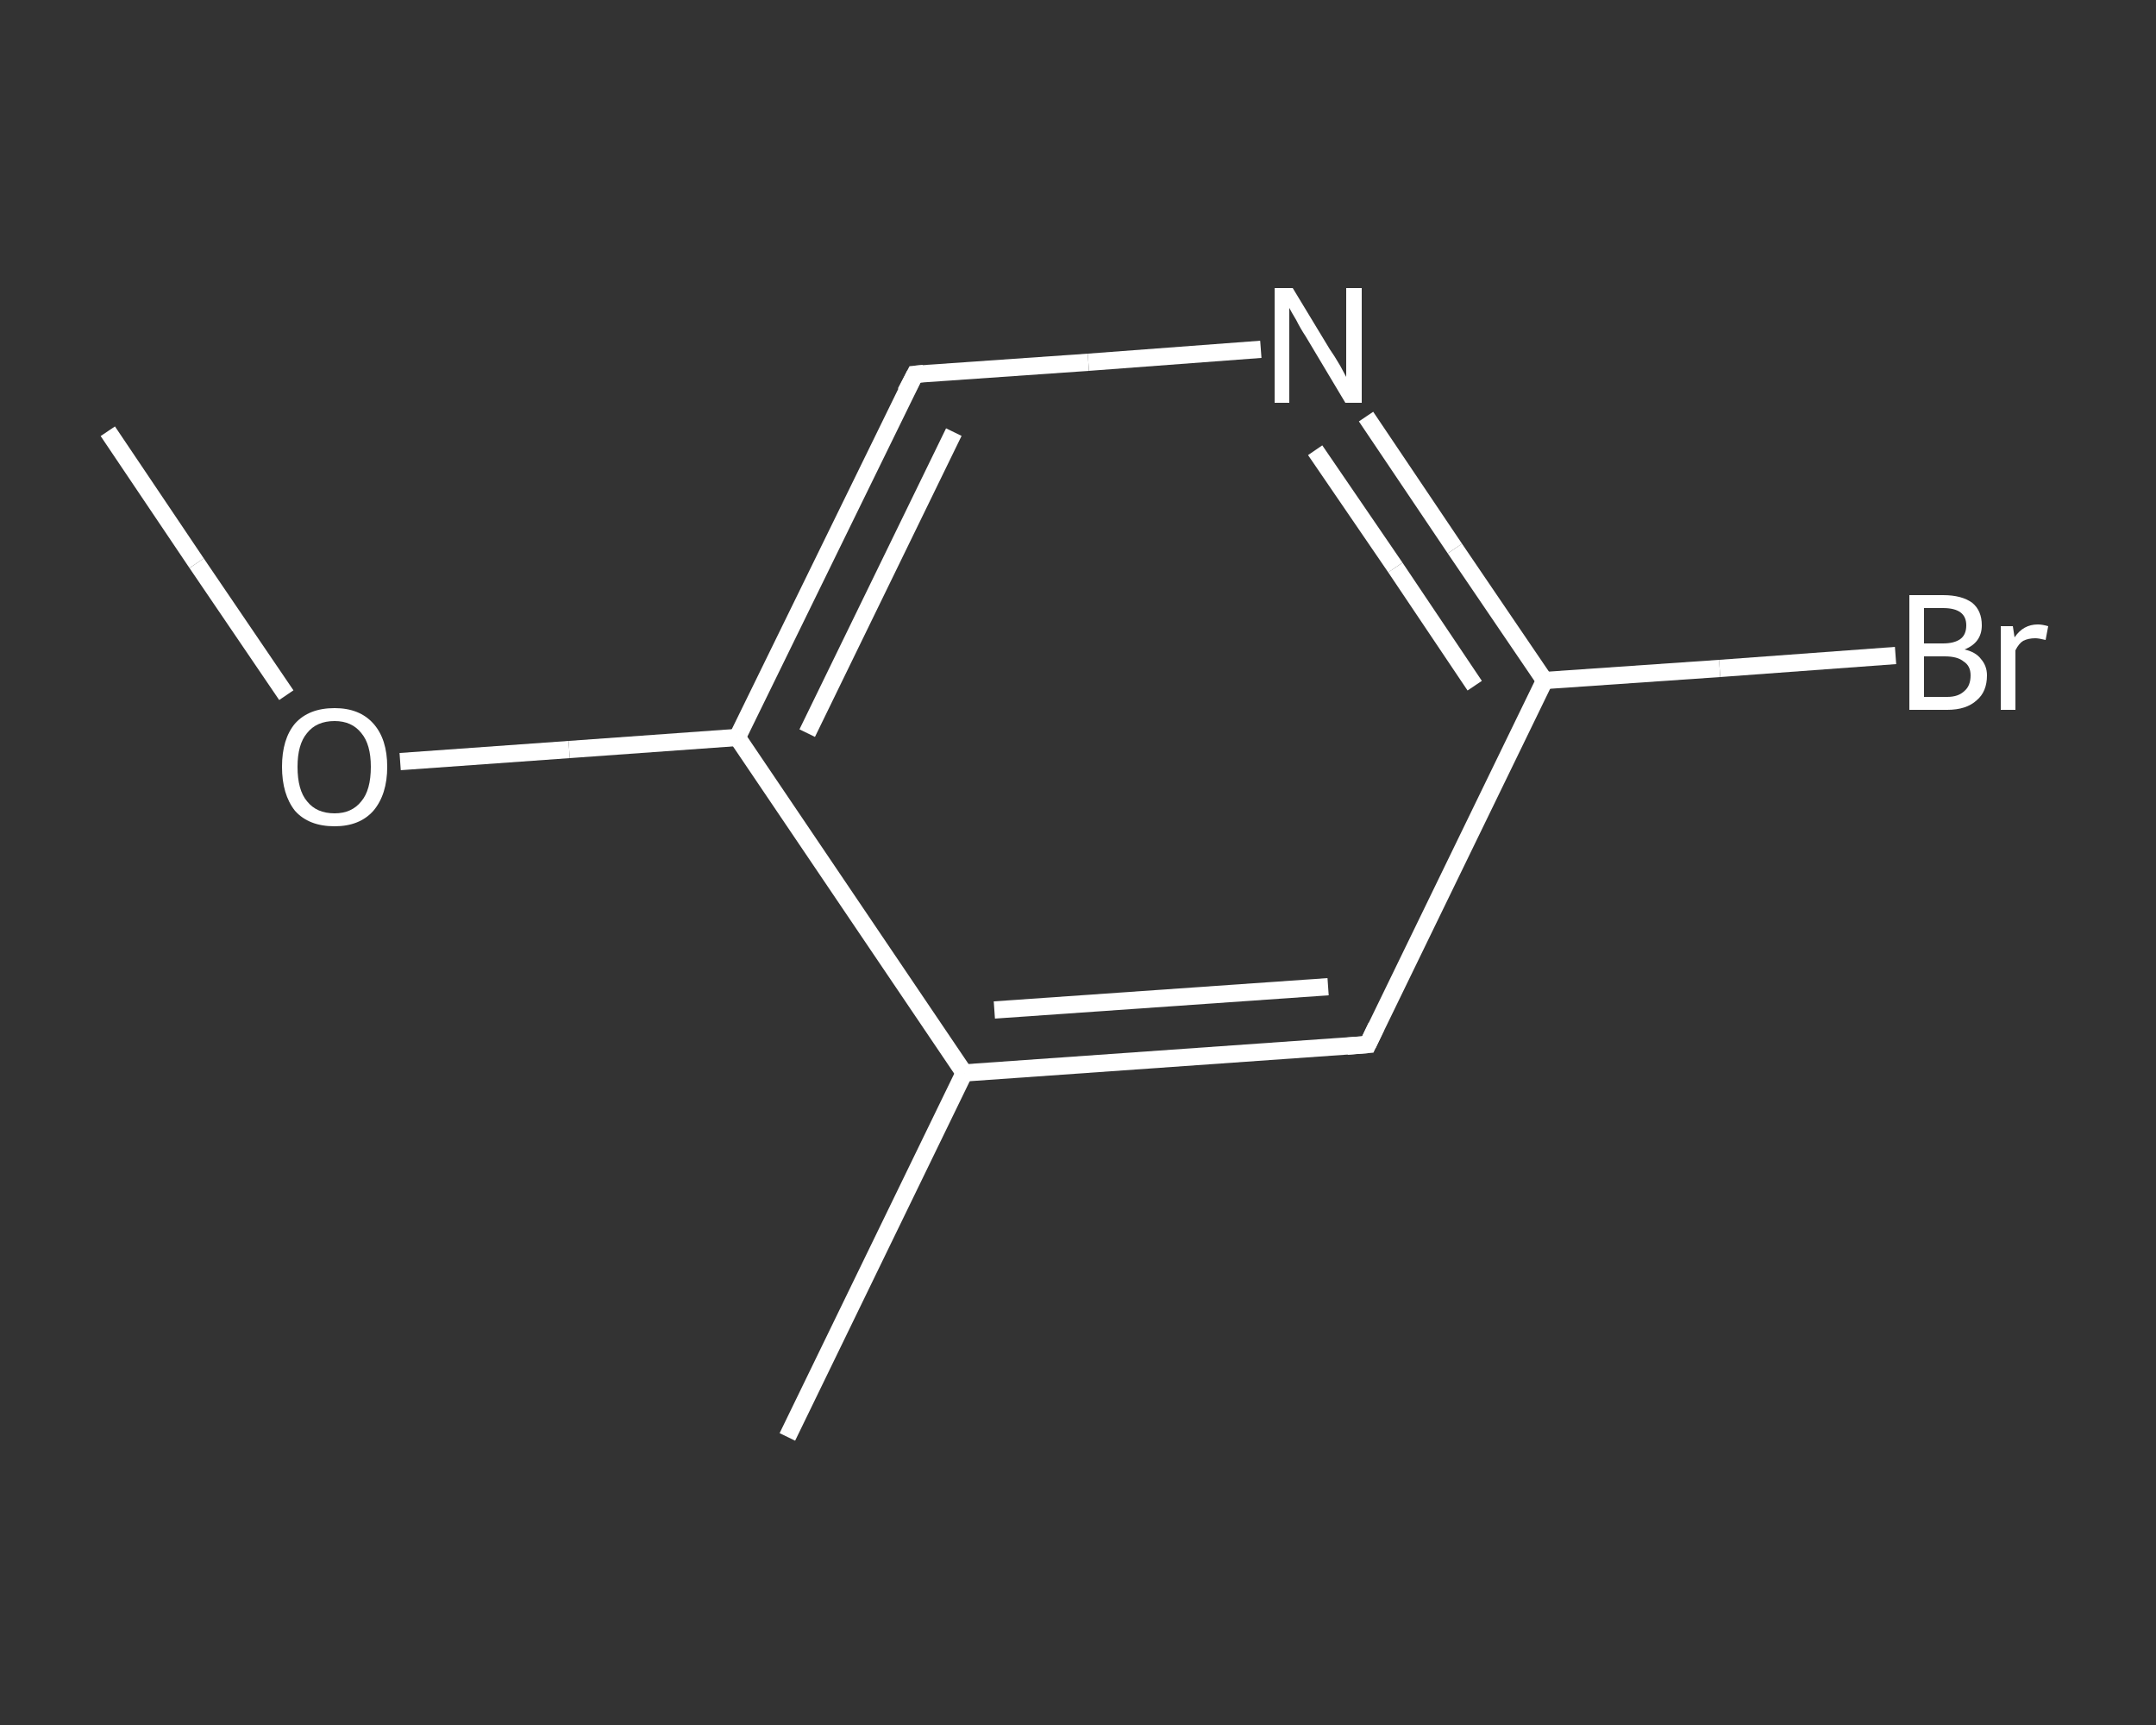 <?xml version='1.0' encoding='iso-8859-1'?>
<svg version='1.1' baseProfile='full'
              xmlns='http://www.w3.org/2000/svg'
                      xmlns:rdkit='http://www.rdkit.org/xml'
                      xmlns:xlink='http://www.w3.org/1999/xlink'
                  xml:space='preserve'
width='250px' height='200px' viewBox='0 0 250 200'>
<rect x="0" y="0" width="250" height="200" fill="#333333" stroke="none"/>
<!-- END OF HEADER -->
<rect style='opacity:1.0;fill:transparent;stroke:none' width='250.0' height='200.0' x='0.0' y='0.0'> </rect>
<path class='bond-0 atom-0 atom-1' d='M 12.5,50.0 L 22.8,65.3' style='fill:none;fill-rule:evenodd;stroke:#FFFFFF;stroke-width:2.0px;stroke-linecap:butt;stroke-linejoin:miter;stroke-opacity:1' />
<path class='bond-0 atom-0 atom-1' d='M 22.8,65.3 L 33.2,80.6' style='fill:none;fill-rule:evenodd;stroke:#FFFFFF;stroke-width:2.0px;stroke-linecap:butt;stroke-linejoin:miter;stroke-opacity:1' />
<path class='bond-1 atom-1 atom-2' d='M 46.4,88.3 L 66.0,86.9' style='fill:none;fill-rule:evenodd;stroke:#FFFFFF;stroke-width:2.0px;stroke-linecap:butt;stroke-linejoin:miter;stroke-opacity:1' />
<path class='bond-1 atom-1 atom-2' d='M 66.0,86.9 L 85.5,85.5' style='fill:none;fill-rule:evenodd;stroke:#FFFFFF;stroke-width:2.0px;stroke-linecap:butt;stroke-linejoin:miter;stroke-opacity:1' />
<path class='bond-2 atom-2 atom-3' d='M 85.5,85.5 L 106.1,43.4' style='fill:none;fill-rule:evenodd;stroke:#FFFFFF;stroke-width:2.0px;stroke-linecap:butt;stroke-linejoin:miter;stroke-opacity:1' />
<path class='bond-2 atom-2 atom-3' d='M 93.6,85.0 L 110.6,50.1' style='fill:none;fill-rule:evenodd;stroke:#FFFFFF;stroke-width:2.0px;stroke-linecap:butt;stroke-linejoin:miter;stroke-opacity:1' />
<path class='bond-3 atom-3 atom-4' d='M 106.1,43.4 L 126.2,42.0' style='fill:none;fill-rule:evenodd;stroke:#FFFFFF;stroke-width:2.0px;stroke-linecap:butt;stroke-linejoin:miter;stroke-opacity:1' />
<path class='bond-3 atom-3 atom-4' d='M 126.2,42.0 L 146.2,40.5' style='fill:none;fill-rule:evenodd;stroke:#FFFFFF;stroke-width:2.0px;stroke-linecap:butt;stroke-linejoin:miter;stroke-opacity:1' />
<path class='bond-4 atom-4 atom-5' d='M 158.4,48.3 L 168.7,63.6' style='fill:none;fill-rule:evenodd;stroke:#FFFFFF;stroke-width:2.0px;stroke-linecap:butt;stroke-linejoin:miter;stroke-opacity:1' />
<path class='bond-4 atom-4 atom-5' d='M 168.7,63.6 L 179.1,78.9' style='fill:none;fill-rule:evenodd;stroke:#FFFFFF;stroke-width:2.0px;stroke-linecap:butt;stroke-linejoin:miter;stroke-opacity:1' />
<path class='bond-4 atom-4 atom-5' d='M 152.5,52.2 L 161.8,65.8' style='fill:none;fill-rule:evenodd;stroke:#FFFFFF;stroke-width:2.0px;stroke-linecap:butt;stroke-linejoin:miter;stroke-opacity:1' />
<path class='bond-4 atom-4 atom-5' d='M 161.8,65.8 L 171.0,79.5' style='fill:none;fill-rule:evenodd;stroke:#FFFFFF;stroke-width:2.0px;stroke-linecap:butt;stroke-linejoin:miter;stroke-opacity:1' />
<path class='bond-5 atom-5 atom-6' d='M 179.1,78.9 L 199.4,77.5' style='fill:none;fill-rule:evenodd;stroke:#FFFFFF;stroke-width:2.0px;stroke-linecap:butt;stroke-linejoin:miter;stroke-opacity:1' />
<path class='bond-5 atom-5 atom-6' d='M 199.4,77.5 L 219.8,76.0' style='fill:none;fill-rule:evenodd;stroke:#FFFFFF;stroke-width:2.0px;stroke-linecap:butt;stroke-linejoin:miter;stroke-opacity:1' />
<path class='bond-6 atom-5 atom-7' d='M 179.1,78.9 L 158.6,121.1' style='fill:none;fill-rule:evenodd;stroke:#FFFFFF;stroke-width:2.0px;stroke-linecap:butt;stroke-linejoin:miter;stroke-opacity:1' />
<path class='bond-7 atom-7 atom-8' d='M 158.6,121.1 L 111.8,124.4' style='fill:none;fill-rule:evenodd;stroke:#FFFFFF;stroke-width:2.0px;stroke-linecap:butt;stroke-linejoin:miter;stroke-opacity:1' />
<path class='bond-7 atom-7 atom-8' d='M 154.0,114.4 L 115.3,117.1' style='fill:none;fill-rule:evenodd;stroke:#FFFFFF;stroke-width:2.0px;stroke-linecap:butt;stroke-linejoin:miter;stroke-opacity:1' />
<path class='bond-8 atom-8 atom-9' d='M 111.8,124.4 L 91.3,166.6' style='fill:none;fill-rule:evenodd;stroke:#FFFFFF;stroke-width:2.0px;stroke-linecap:butt;stroke-linejoin:miter;stroke-opacity:1' />
<path class='bond-9 atom-8 atom-2' d='M 111.8,124.4 L 85.5,85.5' style='fill:none;fill-rule:evenodd;stroke:#FFFFFF;stroke-width:2.0px;stroke-linecap:butt;stroke-linejoin:miter;stroke-opacity:1' />
<path d='M 105.0,45.5 L 106.1,43.4 L 107.1,43.3' style='fill:none;stroke:#FFFFFF;stroke-width:2.0px;stroke-linecap:butt;stroke-linejoin:miter;stroke-opacity:1;' />
<path d='M 159.6,119.0 L 158.6,121.1 L 156.2,121.3' style='fill:none;stroke:#FFFFFF;stroke-width:2.0px;stroke-linecap:butt;stroke-linejoin:miter;stroke-opacity:1;' />
<path class='atom-1' d='M 32.7 88.9
Q 32.7 85.7, 34.2 83.9
Q 35.8 82.1, 38.8 82.1
Q 41.7 82.1, 43.3 83.9
Q 44.9 85.7, 44.9 88.9
Q 44.9 92.1, 43.3 94.0
Q 41.7 95.8, 38.8 95.8
Q 35.8 95.8, 34.2 94.0
Q 32.7 92.1, 32.7 88.9
M 38.8 94.3
Q 40.8 94.3, 41.9 92.9
Q 43.0 91.6, 43.0 88.9
Q 43.0 86.3, 41.9 85.0
Q 40.8 83.6, 38.8 83.6
Q 36.7 83.6, 35.6 85.0
Q 34.5 86.3, 34.5 88.9
Q 34.5 91.6, 35.6 92.9
Q 36.7 94.3, 38.8 94.3
' fill='#FFFFFF'/>
<path class='atom-4' d='M 149.9 33.4
L 154.2 40.5
Q 154.7 41.2, 155.4 42.4
Q 156.1 43.7, 156.1 43.7
L 156.1 33.4
L 157.9 33.4
L 157.9 46.7
L 156.0 46.7
L 151.4 39.0
Q 150.8 38.1, 150.3 37.1
Q 149.7 36.1, 149.5 35.7
L 149.5 46.7
L 147.8 46.7
L 147.8 33.4
L 149.9 33.4
' fill='#FFFFFF'/>
<path class='atom-6' d='M 227.8 75.3
Q 229.1 75.6, 229.7 76.4
Q 230.4 77.2, 230.4 78.3
Q 230.4 80.2, 229.2 81.2
Q 228.0 82.3, 225.8 82.3
L 221.4 82.3
L 221.4 69.0
L 225.3 69.0
Q 227.5 69.0, 228.7 69.9
Q 229.8 70.8, 229.8 72.5
Q 229.8 74.5, 227.8 75.3
M 223.1 70.5
L 223.1 74.6
L 225.3 74.6
Q 226.6 74.6, 227.3 74.1
Q 228.0 73.6, 228.0 72.5
Q 228.0 70.5, 225.3 70.5
L 223.1 70.5
M 225.8 80.8
Q 227.1 80.8, 227.8 80.1
Q 228.5 79.5, 228.5 78.3
Q 228.5 77.2, 227.7 76.7
Q 227.0 76.1, 225.5 76.1
L 223.1 76.1
L 223.1 80.8
L 225.8 80.8
' fill='#FFFFFF'/>
<path class='atom-6' d='M 233.4 72.6
L 233.6 73.9
Q 234.6 72.4, 236.3 72.4
Q 236.8 72.4, 237.5 72.6
L 237.2 74.2
Q 236.4 74.0, 236.0 74.0
Q 235.2 74.0, 234.6 74.3
Q 234.1 74.6, 233.7 75.4
L 233.7 82.3
L 232.0 82.3
L 232.0 72.6
L 233.4 72.6
' fill='#FFFFFF'/>
</svg>
